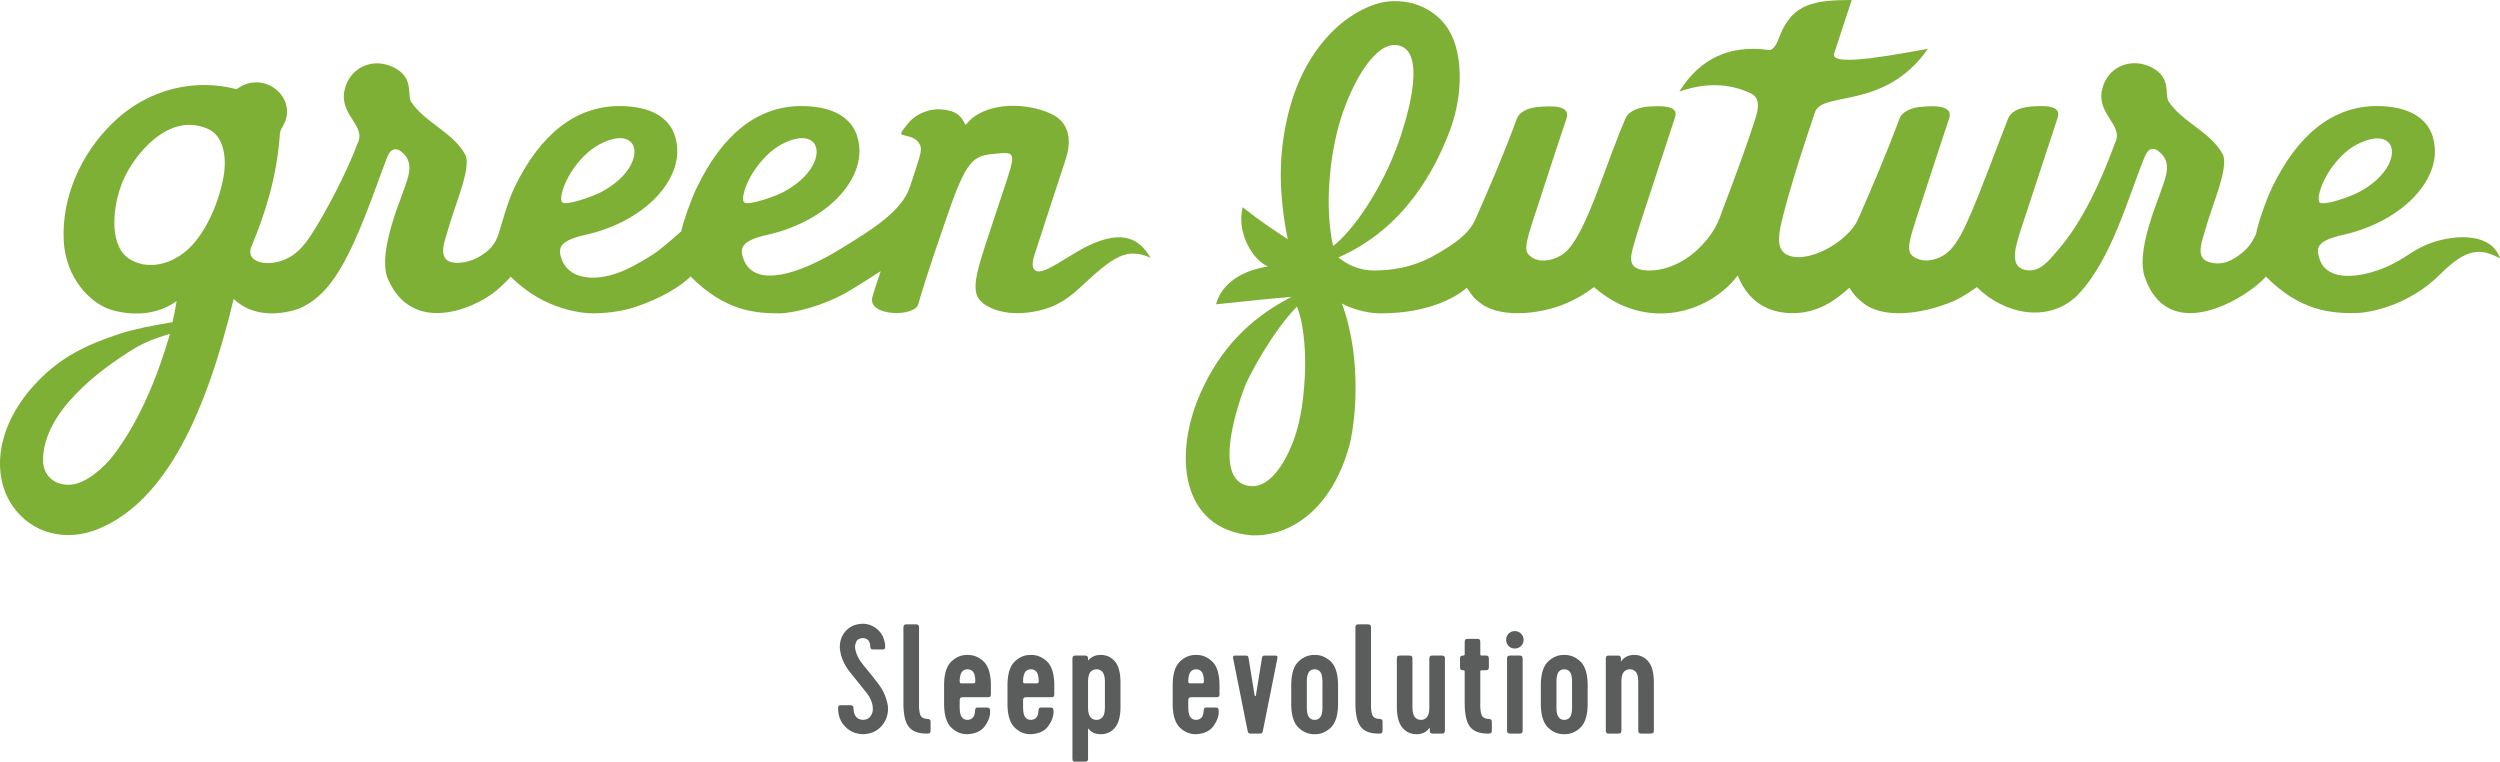 <?xml version="1.0" encoding="utf-8"?>
<!-- Generator: Adobe Illustrator 15.0.0, SVG Export Plug-In . SVG Version: 6.00 Build 0)  -->
<!DOCTYPE svg PUBLIC "-//W3C//DTD SVG 1.1//EN" "http://www.w3.org/Graphics/SVG/1.1/DTD/svg11.dtd">
<svg version="1.1" id="Layer_1" xmlns="http://www.w3.org/2000/svg" xmlns:xlink="http://www.w3.org/1999/xlink" x="0px" y="0px"
	 width="828.954px" height="252.562px" viewBox="-0.002 179.881 828.954 252.562"
	 enable-background="new -0.002 179.881 828.954 252.562" xml:space="preserve">
<path fill="#7FB036" d="M125.28,200.881c-5.164-0.099-9.871,3.286-11.07,9.036c-1.704,8.171,7.382,11.688,4.341,17.537
	c-3.368,9.107-10.363,22.653-15.611,30.672c-3.284,5.019-6.805,7.895-11.821,8.787c-4.939,0.891-9.485-1.109-7.784-5.187
	c4.837-11.616,8.473-23.388,9.474-37.466c0.158-2.229,2.2-3.262,2.355-6.998c0.322-7.776-9.347-13.428-16.699-7.792
	c-13.156-3.521-29.222-0.709-41.625,11.692c-10.204,10.205-16.335,24.119-15.721,38.301c0.53,12.383,8.731,21.281,16.344,23.324
	c7.582,2.032,15.18,1.186,21.09-3.054c-0.441,2.698-0.766,4.425-1.348,6.972c-5.727,0.969-12.239,2.146-17.276,3.777
	c-12.105,3.926-20.005,8.227-27.203,15.607C-1.627,320.822-2.86,337.45,4.155,347.638c6.269,9.1,17.611,12.13,28.602,7.573
	c22.534-9.351,35.746-38.955,44.733-76.219c5.177,5.078,13.088,5.993,21.295,3.369c7.627-3.012,12.094-10.009,14.272-13.732
	c6.333-10.813,11.266-26.112,15.411-36.836c1.093-2.641,3.022-3.369,5.405-0.895c3.921,3.875,0.73,9.406-0.713,13.995
	c-3.271,8.528-6.934,19.907-4.871,26.655c7.011,17.879,25.209,12.479,34.542,6.021c1.719-1.153,4.493-3.706,6.548-5.93
	c11.347,11.448,24.67,12.192,27.455,12.137c2.9-0.069,8.317-0.226,14.171-2.218c7.81-2.662,14.574-6.525,17.977-10.012
	c11.348,11.451,21.356,12.229,29.313,12.229c5.097,0,14.744-2.595,22.229-6.821c3.615-2.045,11.514-7.176,11.514-7.176
	s-2.582,7.564-2.834,8.855c-1.228,6.221,14.017,6.373,15.235,2.215c3.485-11.889,7.444-22.975,10.27-31.178
	c6.395-18.547,8.828-18.209,16.65-18.943c6.458-0.619,5.035,0.996-0.708,18.501c-6.286,19.167-9.532,26.845-5.228,30.731
	c4.516,4.113,13.413,4.844,21.611,2.215c4.384-1.404,7.866-3.924,11.247-7.088c10.965-10.234,15.293-13.235,23.202-9.736
	c-3.569-6.18-9.084-9.465-20.46-4.074c-6.995,3.313-14.73,9.846-17.53,8.412c-1.934-0.986-0.768-4.377-0.357-5.671
	c1.205-3.761,3.056-9.421,5.136-15.759c2.263-6.895,3.923-11.893,5.135-15.676c1.599-5.006,2.025-11.848-5.045-15.06
	c-7.007-3.17-17.769-3.889-24.882,0.714c-2.257,1.452-3.218,3.293-3.371,3.006c-1.482-3.217-3.321-4.838-8.677-5.136
	c-4.655-0.037-8.771,2.394-10.625,5.052c-3.455,4.157-1.845,3.096,0.794,4.071c2.296,0.593,3.2,1.979,3.626,3.101
	c0.599,1.549-0.629,4.67-3.536,13.555c-2.608,7.947-12.365,14.05-23.298,20.715c-13.259,8.1-28.02,12.952-31.785,3.372
	c-1.48-3.763-0.791-6.041,6.728-7.972c19.955-4.174,32.197-17.235,31.617-28.781c-0.548-10.9-9.688-14.079-18.866-14.173
	c-15.082-0.162-26.721,9.732-35.066,27.102c-1.996,4.149-4.384,11.019-5.139,14.435c-2.431,2.14-4.712,4.213-7.792,6.556
	c-2.74,2.075-6.825,4.229-8.149,4.959c-9.942,5.44-20.735,5.455-23.646-2.124c-1.451-3.789-0.785-6.047,6.73-7.973
	c19.954-4.172,32.105-17.234,31.529-28.78c-0.544-10.899-9.598-14.079-18.779-14.173c-15.079-0.162-26.896,9.733-35.244,27.102
	c-2.169,4.512-4.301,12.43-5.224,15.322c-1.133,3.537-3.107,5.65-6.554,7.615c-2.816,1.598-6.776,2.425-9.294,1.677
	c-4.334-1.451-1.95-7.026-1.067-10.181c2.232-8.308,7.994-20.887,5.933-25.328c-4.075-7.578-13.389-10.598-18.063-17.712
	c-1.278-2.423,1.093-8.01-5.76-11.333C128.793,201.377,127.004,200.917,125.28,200.881 M69.074,222.685
	c4.976,2.265,6.315,9.282,4.957,16.286c-1.822,9.404-6.194,17.939-10.632,22.533c-6.281,6.519-14.964,8.084-20.844,3.988
	c-6.514-4.533-5.361-17.646-1.53-26.238C44.349,231.797,55.663,216.594,69.074,222.685z M205.778,225.679
	c1.165,0.021,2.181,0.368,3.013,0.974c3.341,2.404,1.857,10.616-8.939,16.645c-2.825,1.586-12.128,4.974-13.463,3.636
	c-1.267-1.267,1.215-10.056,8.591-16.563C197.719,227.956,202.288,225.625,205.778,225.679z M266.091,225.679
	c1.165,0.021,2.265,0.368,3.1,0.974c3.337,2.404,1.856,10.616-8.943,16.645c-2.824,1.586-12.214,4.974-13.551,3.636
	c-1.264-1.267,1.307-10.056,8.683-16.563C258.115,227.956,262.602,225.625,266.091,225.679z M56.36,290.608
	c-4.164,14.323-10.116,28.832-18.659,40.102c-2.945,3.9-9.218,9.769-14.619,9.901c-5.908,0.146-8.798-3.804-8.812-8.069
	c-0.039-15.73,18.007-29.687,30.788-37.42C47.673,293.609,51.356,291.999,56.36,290.608z"/>
<path fill="#7FB036" d="M458.008,180.729c-10.486,2.472-25.911,13.814-31.371,39.105c-2.431,11.27-2.909,23.018,0.351,39.373
	c-5.306-3.528-9.491-6.279-14.945-10.629c-2.067,8.063,2.922,17.191,8.359,19.668c-5.175,0.779-14.723,3.58-17.212,12.543
	c11.237-1.141,17.58-1.863,25.025-2.465c-14.321,7.383-23.656,17.557-29.925,31.373c-9.356,20.605-7.066,45.723,16.853,47.7
	c14.537,0.38,27.17-10.745,32.316-29.954c1.518-5.684,4.709-27.064-2.495-46.945c2.521,1.514,8.036,3.281,12.638,3.295
	c17.418,0.039,26.563-6.41,28.736-8.504c2.178,3.035,2.133,3.387,4.958,5.396c7.053,5.011,21.109,3.284,29.746-1.013
	c2.638-1.313,3.598-1.811,7.524-4.584c17.813,15.572,39.002,7.824,47.624-3.896c1.578,4.02,5.927,12.531,18.26,12.531
	c9.452,0,15.548-5.613,18.763-8.439c1.654,2.551,2.492,3.438,4.657,5.145c6.337,4.99,18.764,4.029,30.036-0.768
	c3.089-1.314,7.574-4.591,7.574-4.591c9.228,9.222,24.051,12.034,33.466,2.612c11.325-11.92,16.441-31.79,22.329-46.123
	c1.144-2.622,2.948-3.23,5.338-0.753c3.927,3.86,0.813,9.338-0.621,13.932c-3.276,8.529-7.026,19.917-4.955,26.669
	c8.191,24.489,35.791,5.801,40.283,0.17c11.352,11.447,21.478,12.16,29.432,12.125c4.993-0.025,18.003-2.488,28.468-12.966
	c8.613-8.618,13.333-8.653,19.732-5.161c-2.797-8.546-14.643-7.949-22.517-5.266c-2.517,0.863-5.161,2.229-7.473,3.77
	c-2.273,1.514-4.838,3.075-7.606,4.271c-9.049,3.914-19.604,4.847-22.152-2.346c-1.387-3.932-0.995-6.035,6.519-7.971
	c19.959-4.177,32.203-17.199,31.625-28.746c-0.552-10.902-9.653-14.144-18.831-14.242c-15.081-0.157-26.854,9.746-35.193,27.117
	c-2.165,4.516-4.756,12.321-5.268,15.313c-1.534,3.386-3.313,5.553-6.646,7.705c-2.318,1.491-5.195,2.843-9.23,1.508
	c-4.329-1.459-1.938-7.073-1.063-10.226c2.225-8.303,8.01-20.914,5.95-25.348c-4.073-7.584-13.397-10.586-18.074-17.697
	c-1.271-2.422,1.078-7.962-5.774-11.289c-6.852-3.333-14.654,0.004-16.247,7.656c-1.708,8.171,7.376,11.662,4.328,17.507
	c-4.53,12.307-10.617,26.09-19.314,35.961c-2.579,2.928-5.729,7.227-10.525,6.127c-5.625-1.297-3.031-8.325-0.616-15.688
	c3.506-10.71,7.673-23.306,11.478-34.911c1.254-4.196-4.886-3.777-7.809-3.643c-3.588,0.173-7.512,1.029-8.758,4.276
	c-10.845,28.238-14.442,38.369-18.997,43.248c-2.496,2.682-7.618,4.922-11.747,2.653c-3.813-2.108-1.976-5.448,4.021-24.067
	c2.433-7.563,4.717-14.306,7.266-22.078c1.708-5.223-7.585-3.965-9.551-3.836c-3.232,0.222-6.167,1.888-6.827,3.665
	c-4.462,12.03-9.519,23.764-13.84,33.616c-3.33,7.582-17.483,15.445-24.034,11.478c-3.941-2.68-1.709-9.195,0.714-18.387
	c2.708-9.521,5.62-18.422,9.004-28.461c2.175-7.349,23.174-0.615,37.481-21.153c-8.556,1.399-32.477,6.355-31.099,1.609
	c1.946-5.926,3.618-11.042,5.845-17.82c-12.24,0.032-19.566,1.098-23.803,11.773c-0.879,2.482-2.075,5.025-3.703,4.799
	c-12.614-1.753-22.688,2.564-29.674,13.812c8.49-2.994,16.392-2.885,23.79,0.6c3.938,1.811,1.728,7.39,1.145,9.259
	c-1.683,5.313-6.012,17.549-10.846,30.098c-1.544,4.8-3.817,8.285-7.78,12.188c-5.332,5.17-12.656,7.936-18.577,6.984
	c-5.296-0.995-3.71-5.031-2.492-9.479c0.553-1.902,1.283-4.313,2.265-7.287c2.492-7.594,7.04-21.482,11.12-33.912
	c1.313-4.014-4.79-3.71-8.712-3.509c-3.111,0.16-6.645,1.499-7.62,3.701c-6.505,14.764-12.554,36.666-19.26,43.828
	c-2.702,3.04-8.457,4.693-11.668,2.633c-3.705-2.369-2.561-3.955,4.005-24.219c2.312-7.131,4.497-13.809,7.28-22.09
	c1.353-4.439-5.189-4.065-9.545-3.701c-3.253,0.273-6.009,1.627-6.896,3.706c-4.152,11.417-9.604,24.085-13.863,33.636
	c-2.205,4.887-7.035,8.102-12.67,11.383c-5.806,3.377-12.271,5.479-20.771,5.483c-5.847,0-9.813-2.577-11.892-4.323
	c22.1-9.756,32.113-29.267,36.979-42.22c4.507-12.017,4.563-27.042-1.577-34.894C473.678,181.05,465.024,179.267,458.008,180.729
	 M463.988,195c9.906,2.66,1.288,27.687-0.252,32.042c-5.527,15.629-15.176,29.479-21.715,34.41
	c-2.972-13.471-1.022-30.711,2.536-42.127C448.288,207.39,456.178,192.909,463.988,195z M788.459,225.776
	c1.162,0.021,2.238,0.344,3.074,0.941c3.335,2.406,1.892,10.596-8.911,16.631c-2.822,1.578-12.15,4.984-13.491,3.643
	c-1.267-1.268,1.223-10.121,8.599-16.625C780.474,227.946,784.97,225.719,788.459,225.776z M430.047,281.563
	c2.566,6.293,2.991,16.643,2.594,23.461c-0.528,9.223-1.798,15.948-3.916,21.428c-2.613,6.762-8.271,16.971-16.106,14.166
	c-7.811-2.789-5.192-17.89-0.169-31.781c1.791-4.953,10.239-19.988,17.604-27.272L430.047,281.563L430.047,281.563z"/>
<path fill="#5B5D5D" d="M286.18,423.333c2.711-0.094,4.819-1.076,6.325-2.936c1.505-1.857,2.136-4.006,1.898-6.43
	c-0.431-2.686-1.476-5.117-3.125-7.285c-1.654-2.174-3.279-4.217-4.888-6.123c-1.606-1.918-2.559-3.826-2.85-5.742
	c-0.087-0.59,0.02-1.275,0.339-2.068c0.306-0.779,1.044-1.211,2.196-1.291c0.713,0,1.307,0.225,1.766,0.676
	c0.464,0.449,0.7,1.143,0.716,2.068c0,0.381,0.072,0.654,0.226,0.813c0.157,0.15,0.426,0.227,0.809,0.219h2.849
	c0.496,0.018,0.813-0.078,0.941-0.303c0.13-0.219,0.159-0.67,0.091-1.35c-0.264-2.099-1.106-3.765-2.517-4.994
	c-1.412-1.229-3.033-1.859-4.881-1.893c-2.372,0.066-4.253,0.876-5.648,2.42c-1.393,1.555-2.048,3.475-1.958,5.76
	c0.313,2.83,1.407,5.416,3.279,7.779c1.869,2.354,3.656,4.58,5.361,6.676c1.707,2.094,2.46,4.158,2.282,6.188
	c-0.103,0.766-0.403,1.451-0.91,2.068c-0.511,0.623-1.279,0.947-2.301,0.986c-1.063-0.027-1.854-0.387-2.375-1.08
	c-0.525-0.695-0.786-1.561-0.786-2.594c0-0.457-0.084-0.773-0.263-0.943c-0.172-0.172-0.434-0.256-0.771-0.248h-2.997
	c-0.43-0.01-0.726,0.072-0.873,0.24c-0.155,0.166-0.23,0.467-0.216,0.898c0,2.354,0.772,4.33,2.316,5.949
	C281.757,422.418,283.746,423.266,286.18,423.333"/>
<path fill="#5B5D5D" d="M299.553,412.78c-0.03,3.848,0.554,6.547,1.777,8.1c1.216,1.557,3.279,2.303,6.196,2.248
	c0.383,0.006,0.653-0.074,0.806-0.23c0.157-0.146,0.234-0.424,0.228-0.805v-2.799c0-0.377-0.07-0.641-0.228-0.787
	c-0.152-0.146-0.423-0.229-0.806-0.246c-1.339-0.045-2.157-0.559-2.444-1.523c-0.294-0.971-0.412-2.254-0.351-3.854v-24.944
	c0-0.379-0.07-0.647-0.227-0.806c-0.153-0.156-0.424-0.232-0.806-0.229h-3.11c-0.381-0.01-0.649,0.072-0.81,0.229
	c-0.151,0.158-0.227,0.427-0.221,0.806L299.553,412.78z"/>
<path fill="#5B5D5D" d="M323.39,405.428c0.028,0.498-0.026,0.797-0.134,0.904c-0.106,0.111-0.407,0.152-0.899,0.133h-3.108
	c-0.493,0.021-0.798-0.021-0.903-0.133c-0.109-0.107-0.148-0.406-0.135-0.904c0.07-1.396,0.353-2.355,0.834-2.877
	c0.478-0.523,1.064-0.77,1.759-0.742c0.69-0.027,1.283,0.219,1.778,0.742C323.074,403.073,323.341,404.032,323.39,405.428
	 M318.218,412.102c0-0.377,0.067-0.648,0.22-0.805c0.164-0.156,0.429-0.232,0.811-0.229h8.227c0.409,0.014,0.695-0.061,0.857-0.207
	c0.158-0.143,0.236-0.42,0.229-0.828v-3.469c-0.09-3.518-0.925-5.998-2.501-7.438c-1.574-1.438-3.33-2.131-5.259-2.08
	c-1.934-0.051-3.686,0.643-5.257,2.08c-1.578,1.439-2.414,3.92-2.505,7.438v7.244c0.091,3.52,0.928,6.004,2.505,7.441
	c1.571,1.439,3.323,2.135,5.257,2.08c2.699-0.139,4.65-1.072,5.847-2.799c1.198-1.729,1.751-3.396,1.656-5.018
	c-0.023-0.381-0.097-0.648-0.248-0.805c-0.148-0.158-0.405-0.229-0.789-0.225h-2.951c-0.447,0-0.729,0.115-0.845,0.344
	c-0.116,0.223-0.184,0.559-0.187,0.998c-0.085,1.064-0.384,1.797-0.896,2.188c-0.516,0.393-1.042,0.58-1.59,0.557
	c-0.719,0.029-1.323-0.238-1.814-0.799c-0.49-0.568-0.752-1.613-0.777-3.137L318.218,412.102z"/>
<path fill="#5B5D5D" d="M344.409,405.428c0.028,0.498-0.025,0.797-0.127,0.904c-0.112,0.111-0.409,0.152-0.906,0.133h-3.103
	c-0.499,0.021-0.804-0.021-0.909-0.133c-0.114-0.107-0.151-0.406-0.134-0.904c0.073-1.396,0.349-2.355,0.832-2.877
	c0.481-0.523,1.066-0.77,1.761-0.742c0.687-0.027,1.287,0.219,1.777,0.742C344.096,403.073,344.359,404.032,344.409,405.428
	 M339.235,412.102c0-0.377,0.069-0.648,0.228-0.805c0.155-0.156,0.427-0.232,0.811-0.229h8.224c0.412,0.014,0.689-0.061,0.853-0.207
	c0.161-0.143,0.238-0.42,0.232-0.828v-3.469c-0.089-3.518-0.925-5.998-2.501-7.438c-1.577-1.438-3.329-2.131-5.258-2.08
	c-1.934-0.051-3.686,0.643-5.258,2.08c-1.576,1.439-2.411,3.92-2.505,7.438v7.244c0.094,3.52,0.929,6.004,2.505,7.441
	c1.572,1.439,3.325,2.135,5.258,2.08c2.697-0.139,4.648-1.072,5.845-2.799c1.197-1.729,1.756-3.396,1.659-5.018
	c-0.026-0.381-0.101-0.648-0.248-0.805c-0.146-0.158-0.411-0.229-0.784-0.225h-2.956c-0.444,0-0.725,0.115-0.845,0.344
	c-0.116,0.223-0.176,0.559-0.188,0.998c-0.083,1.064-0.384,1.797-0.893,2.188c-0.506,0.393-1.04,0.58-1.59,0.557
	c-0.722,0.029-1.322-0.238-1.817-0.799c-0.49-0.568-0.755-1.613-0.771-3.137L339.235,412.102L339.235,412.102z"/>
<path fill="#5B5D5D" d="M360.772,414.635v-8.896c0.031-1.52,0.318-2.566,0.875-3.135c0.551-0.557,1.195-0.824,1.918-0.795
	c0.73-0.029,1.372,0.238,1.925,0.795c0.554,0.568,0.839,1.615,0.875,3.135v8.896c-0.035,1.523-0.321,2.568-0.875,3.137
	c-0.555,0.561-1.194,0.828-1.925,0.801c-0.723,0.031-1.367-0.24-1.918-0.801C361.092,417.206,360.805,416.161,360.772,414.635
	 M356.635,397.256c-0.358-0.01-0.628,0.068-0.794,0.225c-0.164,0.154-0.248,0.428-0.242,0.809v33.113
	c0,0.385,0.074,0.654,0.229,0.805c0.155,0.164,0.426,0.236,0.808,0.234h3.104c0.381,0.008,0.651-0.07,0.808-0.234
	c0.154-0.15,0.231-0.42,0.227-0.805v-10.039c0.383,0.527,0.883,0.977,1.509,1.338c0.621,0.354,1.395,0.566,2.314,0.631
	c1.989,0.098,3.632-0.553,4.927-1.957c1.297-1.395,1.961-3.676,2.011-6.842v-8.688c-0.049-3.162-0.713-5.445-2.011-6.846
	c-1.295-1.4-2.938-2.051-4.927-1.953c-0.921,0.063-1.694,0.268-2.314,0.611c-0.626,0.346-1.126,0.775-1.509,1.303v-0.672
	c0-0.381-0.072-0.654-0.227-0.809c-0.155-0.154-0.426-0.23-0.808-0.225H356.635z"/>
<path fill="#5B5D5D" d="M399.182,405.428c0.027,0.498-0.02,0.797-0.123,0.904c-0.112,0.111-0.415,0.152-0.911,0.133h-3.104
	c-0.495,0.021-0.796-0.021-0.908-0.133c-0.104-0.107-0.147-0.406-0.126-0.904c0.066-1.396,0.345-2.355,0.825-2.877
	c0.487-0.523,1.076-0.77,1.758-0.742c0.696-0.027,1.289,0.219,1.779,0.742C398.865,403.073,399.137,404.032,399.182,405.428
	 M394.01,412.102c0-0.377,0.074-0.648,0.229-0.805c0.153-0.156,0.429-0.232,0.806-0.229h8.228c0.406,0.014,0.692-0.061,0.851-0.207
	c0.165-0.143,0.245-0.42,0.241-0.828v-3.469c-0.097-3.518-0.935-5.998-2.512-7.438c-1.575-1.438-3.319-2.131-5.252-2.08
	c-1.93-0.051-3.686,0.643-5.26,2.08c-1.576,1.439-2.413,3.92-2.501,7.438v7.244c0.088,3.52,0.925,6.004,2.501,7.441
	c1.574,1.439,3.33,2.135,5.26,2.08c2.698-0.139,4.648-1.072,5.848-2.799c1.193-1.729,1.75-3.396,1.651-5.018
	c-0.028-0.381-0.098-0.648-0.248-0.805c-0.142-0.158-0.408-0.229-0.783-0.225h-2.948c-0.452,0-0.729,0.115-0.853,0.344
	c-0.115,0.223-0.177,0.559-0.188,0.998c-0.085,1.064-0.383,1.797-0.89,2.188c-0.51,0.393-1.042,0.58-1.596,0.557
	c-0.719,0.029-1.318-0.238-1.812-0.799c-0.496-0.568-0.755-1.613-0.771-3.137L394.01,412.102L394.01,412.102z"/>
<path fill="#5B5D5D" d="M419.585,397.256c-0.334-0.012-0.589,0.018-0.765,0.094c-0.178,0.082-0.3,0.311-0.374,0.686l-2.021,12.463
	c-0.036,0.133-0.102,0.193-0.206,0.193c-0.103,0-0.175-0.063-0.207-0.193l-2.016-12.463c-0.073-0.375-0.204-0.604-0.379-0.686
	c-0.178-0.076-0.435-0.109-0.762-0.094h-3.101c-0.271-0.018-0.504,0.018-0.693,0.107c-0.188,0.092-0.257,0.348-0.188,0.766
	l4.809,24.068c0.061,0.375,0.167,0.625,0.316,0.754c0.15,0.125,0.42,0.18,0.825,0.174h2.792c0.4,0.008,0.671-0.049,0.82-0.174
	c0.15-0.129,0.255-0.379,0.316-0.754l4.812-24.068c0.064-0.418,0-0.674-0.189-0.766c-0.188-0.09-0.416-0.127-0.688-0.107H419.585z"
	/>
<path fill="#5B5D5D" d="M443.675,406.565c-0.099-3.516-0.934-5.998-2.508-7.438c-1.581-1.438-3.328-2.131-5.256-2.08
	c-1.929-0.051-3.681,0.643-5.261,2.08c-1.574,1.439-2.41,3.922-2.504,7.438v7.244c0.094,3.52,0.93,6.006,2.504,7.441
	c1.58,1.439,3.332,2.135,5.261,2.08c1.928,0.049,3.675-0.641,5.256-2.08c1.574-1.438,2.409-3.922,2.508-7.441V406.565z
	 M438.496,405.739v8.896c-0.026,1.523-0.277,2.568-0.768,3.137c-0.495,0.563-1.1,0.828-1.817,0.801
	c-0.716,0.029-1.325-0.238-1.817-0.801c-0.489-0.568-0.752-1.613-0.771-3.137v-8.896c0.019-1.52,0.28-2.566,0.771-3.133
	c0.492-0.559,1.103-0.824,1.817-0.797c0.719-0.027,1.322,0.238,1.817,0.797C438.219,403.172,438.476,404.219,438.496,405.739z"/>
<path fill="#5B5D5D" d="M449.426,412.78c-0.029,3.848,0.553,6.547,1.778,8.1c1.214,1.557,3.278,2.303,6.192,2.248
	c0.383,0.006,0.649-0.074,0.808-0.23c0.155-0.146,0.23-0.424,0.229-0.805v-2.799c0-0.377-0.072-0.641-0.229-0.787
	c-0.157-0.146-0.425-0.229-0.808-0.246c-1.341-0.045-2.157-0.559-2.446-1.523c-0.293-0.971-0.408-2.254-0.35-3.854v-24.944
	c0-0.379-0.07-0.647-0.227-0.806c-0.152-0.156-0.425-0.232-0.808-0.229h-3.107c-0.383-0.01-0.646,0.072-0.806,0.229
	c-0.157,0.158-0.229,0.427-0.224,0.806L449.426,412.78z"/>
<path fill="#5B5D5D" d="M468.34,414.635v-16.348c0-0.379-0.063-0.654-0.217-0.809c-0.16-0.152-0.428-0.229-0.813-0.225h-3.104
	c-0.382-0.01-0.654,0.07-0.81,0.225c-0.154,0.154-0.231,0.43-0.228,0.809v16.246c0.048,3.164,0.72,5.445,2.013,6.84
	c1.295,1.404,2.94,2.055,4.922,1.957c0.979-0.064,1.791-0.309,2.438-0.721c0.655-0.422,1.167-0.922,1.553-1.504v0.984
	c0,0.381,0.065,0.65,0.222,0.803c0.157,0.158,0.428,0.236,0.811,0.23h2.947c0.383,0.008,0.656-0.068,0.808-0.23
	c0.154-0.152,0.231-0.422,0.229-0.803v-23.803c0-0.381-0.074-0.654-0.229-0.811c-0.15-0.152-0.425-0.229-0.808-0.223h-3.104
	c-0.378-0.01-0.652,0.07-0.809,0.223c-0.15,0.154-0.23,0.43-0.226,0.811v16.348c-0.029,1.523-0.321,2.566-0.87,3.135
	c-0.554,0.563-1.195,0.828-1.921,0.801c-0.729,0.029-1.37-0.238-1.921-0.801c-0.56-0.566-0.847-1.611-0.877-3.135H468.34
	L468.34,414.635z"/>
<path fill="#5B5D5D" d="M485.663,412.78c-0.03,3.848,0.553,6.547,1.768,8.1c1.226,1.557,3.286,2.303,6.206,2.248
	c0.38,0.006,0.648-0.074,0.806-0.23c0.148-0.146,0.229-0.424,0.226-0.805v-2.799c0-0.377-0.076-0.641-0.226-0.787
	c-0.156-0.146-0.426-0.229-0.806-0.246c-1.34-0.045-2.16-0.559-2.451-1.523c-0.289-0.971-0.405-2.254-0.347-3.854v-10.246
	c0-0.203,0.029-0.342,0.101-0.414c0.07-0.074,0.209-0.109,0.416-0.104h1.297c0.376,0.01,0.651-0.068,0.807-0.23
	c0.152-0.154,0.229-0.424,0.224-0.805v-2.795c0-0.381-0.07-0.654-0.224-0.809c-0.154-0.154-0.431-0.23-0.807-0.225h-1.297
	c-0.207,0-0.346-0.033-0.416-0.109c-0.07-0.066-0.104-0.209-0.101-0.406v-3.992c0-0.377-0.071-0.651-0.224-0.804
	c-0.154-0.155-0.428-0.233-0.812-0.228h-3.106c-0.38-0.01-0.651,0.07-0.809,0.228c-0.151,0.151-0.234,0.427-0.227,0.804v3.992
	c0,0.197-0.03,0.34-0.099,0.406c-0.077,0.076-0.21,0.109-0.416,0.109c-0.383-0.01-0.655,0.068-0.812,0.225
	c-0.15,0.154-0.231,0.428-0.223,0.809v2.795c0,0.381,0.071,0.648,0.223,0.805c0.155,0.16,0.429,0.236,0.812,0.23
	c0.206,0,0.339,0.029,0.416,0.104c0.067,0.072,0.102,0.211,0.099,0.414L485.663,412.78L485.663,412.78z"/>
<path fill="#5B5D5D" d="M500.744,423.125h3.104c0.384,0.008,0.649-0.074,0.812-0.232c0.15-0.145,0.23-0.42,0.223-0.803v-23.803
	c0-0.379-0.071-0.654-0.223-0.809c-0.161-0.154-0.428-0.229-0.812-0.225h-3.104c-0.38-0.01-0.654,0.068-0.805,0.225
	c-0.161,0.154-0.232,0.43-0.229,0.809v23.803c0,0.383,0.067,0.65,0.229,0.803C500.09,423.051,500.364,423.129,500.744,423.125
	 M499.399,392.03c0.024,0.844,0.297,1.532,0.825,2.071c0.534,0.532,1.229,0.81,2.072,0.823c0.824-0.016,1.51-0.291,2.05-0.823
	c0.544-0.539,0.827-1.228,0.849-2.071c-0.021-0.824-0.305-1.508-0.849-2.052c-0.54-0.547-1.226-0.826-2.05-0.849
	c-0.844,0.021-1.538,0.302-2.072,0.849C499.696,390.522,499.422,391.206,499.399,392.03z"/>
<path fill="#5B5D5D" d="M526.439,406.565c-0.094-3.516-0.927-5.998-2.506-7.438c-1.574-1.438-3.323-2.131-5.259-2.08
	c-1.928-0.051-3.681,0.643-5.255,2.08c-1.578,1.439-2.416,3.922-2.51,7.438v7.244c0.094,3.52,0.932,6.006,2.51,7.441
	c1.574,1.439,3.327,2.135,5.255,2.08c1.936,0.049,3.685-0.641,5.259-2.08c1.579-1.438,2.412-3.922,2.506-7.441V406.565z
	 M521.264,405.739v8.896c-0.025,1.523-0.273,2.568-0.77,3.137c-0.49,0.563-1.101,0.828-1.818,0.801
	c-0.722,0.029-1.325-0.238-1.813-0.801c-0.493-0.568-0.755-1.613-0.769-3.137v-8.896c0.021-1.52,0.274-2.566,0.769-3.133
	c0.488-0.559,1.093-0.824,1.813-0.797c0.719-0.027,1.328,0.238,1.818,0.797C520.989,403.172,521.237,404.219,521.264,405.739z"/>
<path fill="#5B5D5D" d="M543.219,422.09c0,0.383,0.068,0.65,0.219,0.803c0.164,0.158,0.428,0.236,0.815,0.232h3.101
	c0.385,0.008,0.656-0.07,0.811-0.232c0.153-0.152,0.23-0.42,0.226-0.803v-16.246c-0.039-3.162-0.716-5.445-2.009-6.844
	c-1.301-1.402-2.938-2.053-4.928-1.951c-0.972,0.064-1.787,0.307-2.436,0.723c-0.651,0.416-1.166,0.916-1.547,1.498v-0.98
	c0-0.381-0.073-0.654-0.226-0.811c-0.157-0.152-0.428-0.229-0.812-0.223h-2.946c-0.383-0.012-0.651,0.068-0.809,0.223
	c-0.154,0.154-0.234,0.43-0.226,0.811v23.803c0,0.383,0.07,0.648,0.226,0.803c0.156,0.158,0.426,0.236,0.809,0.232h3.105
	c0.382,0.006,0.651-0.072,0.804-0.232c0.156-0.152,0.234-0.42,0.232-0.803v-16.354c0.027-1.52,0.313-2.566,0.872-3.133
	c0.552-0.559,1.191-0.826,1.919-0.797c0.729-0.029,1.372,0.238,1.921,0.797c0.555,0.566,0.845,1.613,0.869,3.133L543.219,422.09z"/>
</svg>
